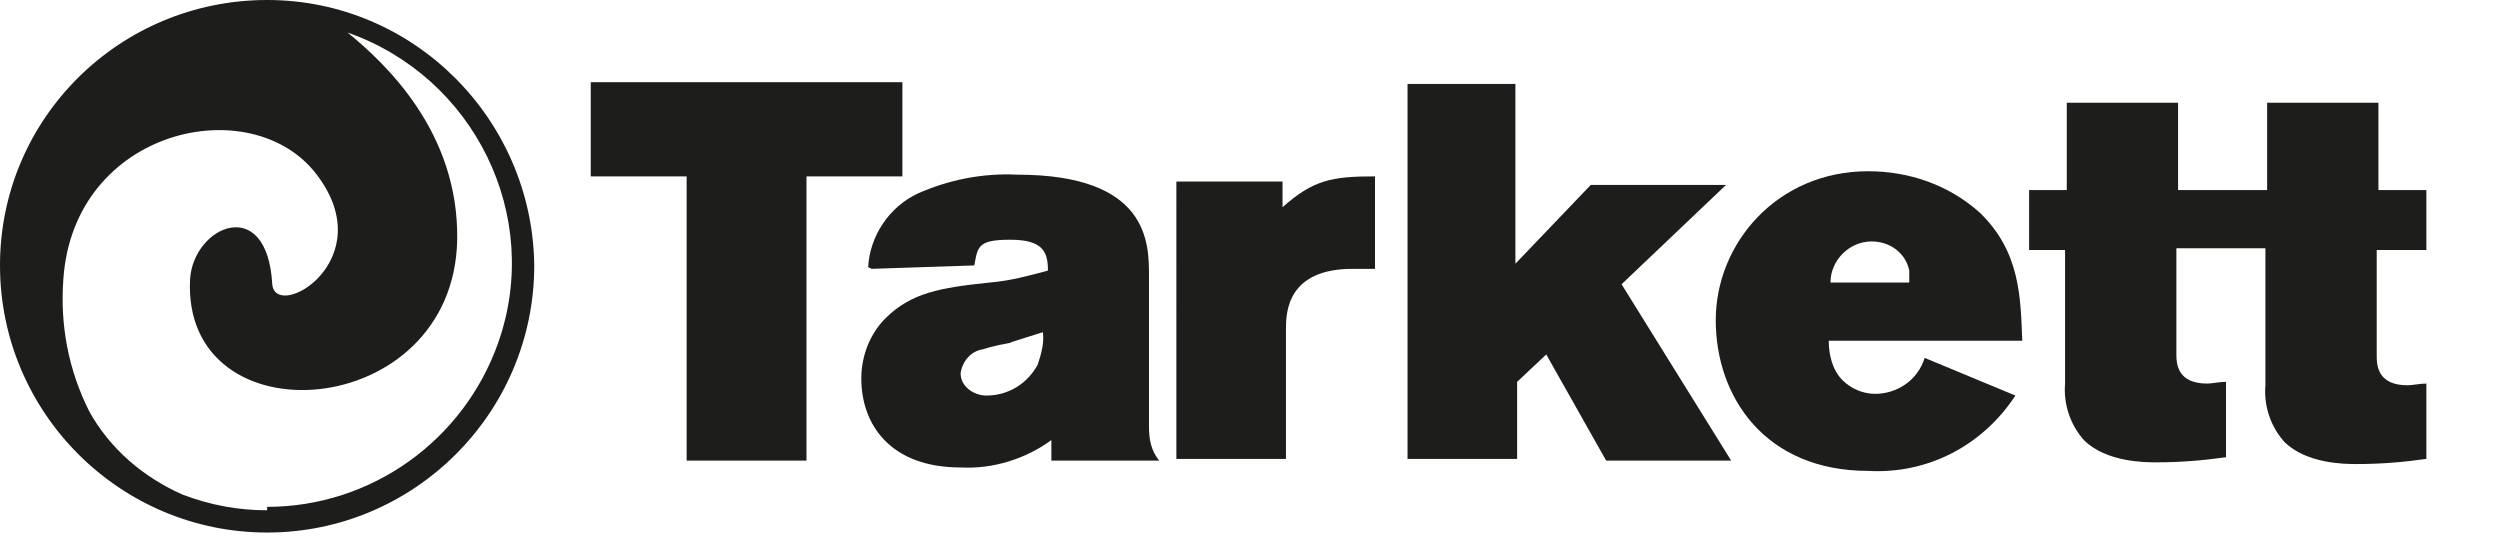 <?xml version="1.0" encoding="UTF-8"?>
<svg id="Calque_1" xmlns="http://www.w3.org/2000/svg" version="1.1" viewBox="0 0 146 32">
  <!-- Generator: Adobe Illustrator 29.8.2, SVG Export Plug-In . SVG Version: 2.1.1 Build 3)  -->
  <defs>
    <style>
      .st0 {
        fill: #1d1d1b;
      }
    </style>
  </defs>
  <path class="st0" d="M15.6,29.8c-1.7,0-3.3-.3-4.9-.9-2.3-1-4.3-2.7-5.5-4.9-1.2-2.4-1.7-5-1.5-7.7.6-8.8,11-11.1,14.8-6.1s-2.4,8.6-2.6,6.4c-.3-5.3-4.6-3.4-4.8-.3-.5,9.5,15.4,8.4,15.6-2.3.1-6.3-4.2-10.3-6.4-12.1,7.4,2.6,11.4,10.7,8.8,18.1-2,5.7-7.4,9.6-13.5,9.6M15.6,0C7,0,0,6.9,0,15.5s7,15.6,15.6,15.6c8.6,0,15.6-7,15.6-15.6C31.1,7,24.2,0,15.6,0h0Z"/>
  <path class="st0" d="M34.6,4.8h18.1v5.5h-5.6v16.6h-7V10.3h-5.6v-5.5h0Z"/>
  <path class="st0" d="M50.7,15.6c.1-1.8,1.2-3.5,2.9-4.3,1.8-.8,3.8-1.2,5.8-1.1,7.7,0,7.7,4,7.7,5.9v8.8c0,.7.1,1.4.6,2h-6.3v-1.2c-1.5,1.1-3.4,1.7-5.3,1.6-4.1,0-5.8-2.5-5.8-5.2,0-1.3.5-2.6,1.4-3.5,1.5-1.5,3.2-1.8,6.1-2.1,1.2-.1,2.3-.4,3.4-.7,0-1.1-.3-1.8-2.2-1.8s-1.9.4-2.1,1.5l-6,.2ZM59.1,20c-.5.1-1.1.2-1.7.4-.7.1-1.2.7-1.3,1.4,0,.8.8,1.3,1.5,1.3,0,0,0,0,0,0,1.3,0,2.4-.7,3-1.8.2-.6.4-1.3.3-1.9-.6.2-1.3.4-1.9.6h0Z"/>
  <path class="st0" d="M74.9,12.1c1.8-1.6,2.9-1.8,5.4-1.8v5.4c-.4,0-.9,0-1.3,0-3.8,0-3.9,2.5-3.9,3.5v7.6h-6.4V10.6h6.2v1.5Z"/>
  <path class="st0" d="M82,4.9h6.5v10.5l4.4-4.6h7.9l-6.1,5.8,6.4,10.3h-7.3l-3.5-6.2-1.7,1.6v4.5h-6.4V4.9Z"/>
  <path class="st0" d="M117.7,23.1c-1.9,2.9-5.1,4.6-8.6,4.4-6,0-8.9-4.3-8.9-8.8s3.6-8.7,8.9-8.7c2.4,0,4.7.8,6.5,2.4,2.4,2.3,2.4,5,2.5,7.5h-11.3c0,.8.2,1.7.8,2.3.5.5,1.2.8,1.9.8,1.3,0,2.5-.8,2.9-2.1l5.3,2.2ZM111.5,16.6c0-.3,0-.5,0-.8-.2-1-1.1-1.7-2.2-1.7-1.3,0-2.4,1.1-2.4,2.4h4.7Z"/>
  <path class="st0" d="M132.3,14.6v7.9c-.1,1.2.3,2.4,1.1,3.3,1.3,1.3,3.6,1.3,4.2,1.3,1.4,0,2.7-.1,4.1-.3v-4.4c-.4,0-.8.1-1.1.1-1.7,0-1.8-1.1-1.8-1.7v-6.2h2.9v-3.5h-2.8v-5.1h-6.5v5.1h-5.2v-5.1h-6.5v5.1h-2.2v3.5h2.1v7.8c-.1,1.2.3,2.4,1.1,3.3,1.3,1.3,3.6,1.3,4.2,1.3,1.4,0,2.7-.1,4.1-.3v-4.4c-.4,0-.8.1-1.1.1-1.7,0-1.8-1.1-1.8-1.7v-6.2h5.2Z"/>
</svg>
